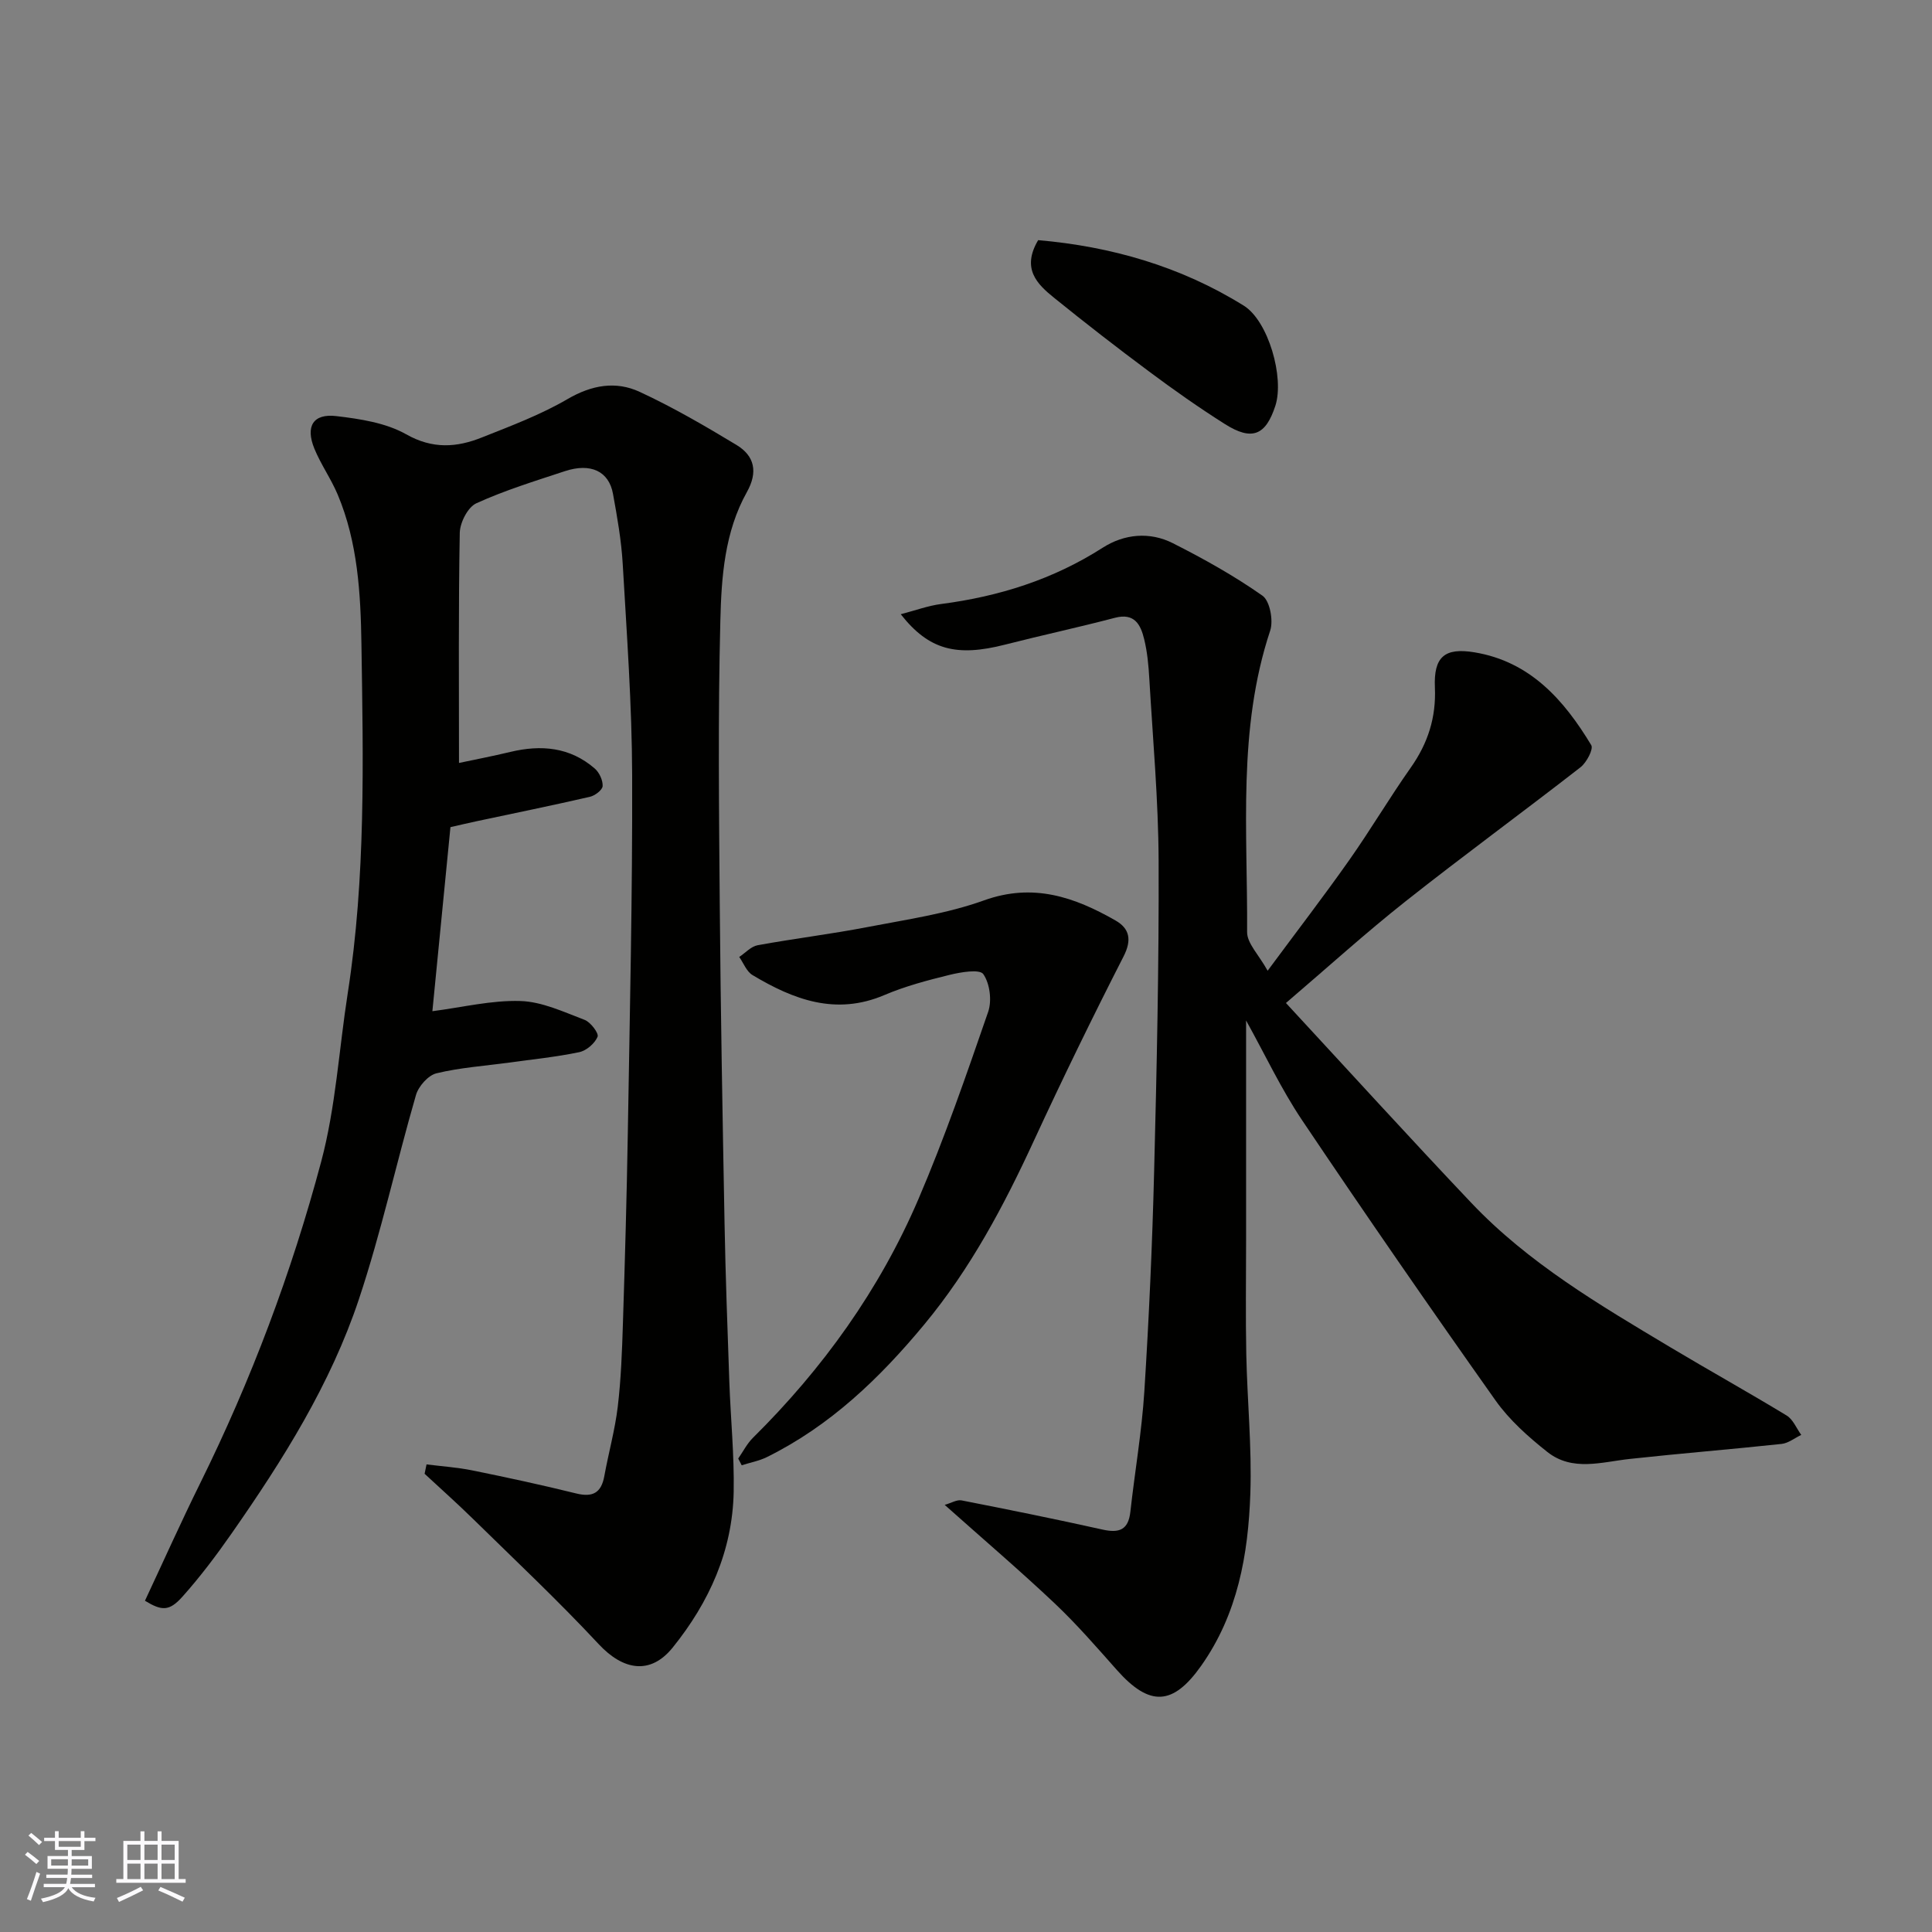 <svg enable-background="new 0 0 400 400" viewBox="0 0 400 400" xmlns="http://www.w3.org/2000/svg"><rect x="0" y="0" width="400" height="400" fill="#808080" stroke="none"/><g fill="#010100"><path d="m88.31 303.19c3.18.4 6.39.61 9.52 1.25 7.18 1.46 14.34 3 21.45 4.76 3.43.85 5.21-.11 5.84-3.6.87-4.79 2.2-9.52 2.78-14.35.68-5.73.89-11.52 1.07-17.29.42-13.1.79-26.19 1.01-39.29.41-24.76.98-49.52.9-74.28-.05-14.53-1.11-29.07-1.95-43.59-.28-4.88-1.14-9.75-2.02-14.57-.85-4.68-4.63-6.44-9.96-4.68-6.18 2.04-12.43 3.96-18.33 6.65-1.76.8-3.39 3.99-3.43 6.12-.29 15.73-.16 31.48-.16 47.64 3.16-.67 6.91-1.39 10.62-2.28 6.38-1.53 12.36-1.01 17.48 3.43.95.82 1.7 2.44 1.64 3.64-.05.81-1.59 1.98-2.64 2.22-7.77 1.79-15.58 3.38-23.37 5.04-1.76.37-3.51.79-5.5 1.24-1.24 12.66-2.49 25.38-3.74 38.11 6.2-.8 12.24-2.3 18.24-2.11 4.47.14 8.95 2.26 13.27 3.9 1.25.47 2.99 2.79 2.69 3.5-.58 1.39-2.31 2.88-3.8 3.19-4.79 1-9.68 1.49-14.54 2.16-5.02.69-10.13 1.03-15.03 2.22-1.71.42-3.71 2.69-4.23 4.5-4.07 14.05-7.19 28.4-11.81 42.26-5.87 17.61-15.73 33.28-26.31 48.44-3.18 4.56-6.54 9.03-10.24 13.17-2.74 3.06-4.28 2.93-7.75.83 3.79-8.09 7.45-16.27 11.42-24.3 10.57-21.38 18.94-43.64 25.07-66.62 3.01-11.3 3.68-23.21 5.49-34.83 3.75-24.02 3.21-48.22 2.84-72.38-.16-10.4-.76-21-4.9-30.86-1.38-3.29-3.5-6.26-4.85-9.56-1.88-4.62-.24-7.29 4.56-6.72 4.93.58 10.25 1.39 14.46 3.77 5.49 3.1 10.46 2.73 15.67.65 6.02-2.39 12.17-4.7 17.74-7.95 5.01-2.92 9.99-3.78 14.93-1.49 6.9 3.2 13.52 7.05 20.04 10.99 3.77 2.28 4.47 5.62 2.16 9.75-4.62 8.25-5.28 17.58-5.5 26.65-.5 19.65-.28 39.32-.12 58.98.18 21.93.58 43.86.99 65.79.2 10.93.61 21.87.99 32.8.27 7.6 1.04 15.21.9 22.8-.24 12.19-5.08 22.86-12.62 32.21-4.61 5.72-10.24 4.76-15.33-.7-8.34-8.95-17.27-17.35-26.01-25.92-3.26-3.2-6.68-6.24-10.03-9.35.15-.65.27-1.3.4-1.94z"/><path d="m257.99 211.28v45.64c0 7.83-.12 15.67.04 23.5.2 9.6 1.17 19.22.84 28.8-.44 12.63-2.6 24.95-10.2 35.69-5.81 8.21-10.63 8.51-17.43.85-4.17-4.7-8.31-9.48-12.87-13.79-7.18-6.78-14.7-13.2-22.78-20.4 1.37-.39 2.52-1.12 3.49-.93 9.75 1.91 19.49 3.88 29.18 6.04 3.44.77 5.35.1 5.77-3.68.92-8.3 2.36-16.56 2.89-24.87.96-15.18 1.65-30.39 2.03-45.6.55-21.43 1.01-42.87.93-64.3-.05-12.54-1.19-25.07-1.92-37.61-.16-2.77-.41-5.59-1.07-8.28-.72-2.97-1.97-5.51-6.06-4.43-7.54 1.98-15.18 3.62-22.73 5.55-10.05 2.57-15.77 1.14-21.61-6.29 3.04-.79 5.67-1.77 8.38-2.12 11.97-1.56 23.17-5.08 33.43-11.65 4.45-2.85 9.73-3.37 14.54-.93 6.39 3.23 12.69 6.75 18.54 10.86 1.54 1.08 2.29 5.14 1.6 7.23-6.79 20.44-4.65 41.52-4.78 62.42-.01 2.34 2.43 4.7 4.25 8 6.06-8.19 11.64-15.44 16.9-22.91 4.41-6.26 8.32-12.88 12.73-19.14 3.55-5.04 5.27-10.37 5-16.57-.28-6.34 1.98-8.34 8.21-7.3 11.52 1.91 18.53 9.87 24.16 19.21.5.82-.97 3.61-2.23 4.59-12 9.34-24.28 18.31-36.2 27.74-8.26 6.53-16.07 13.62-24.78 21.06 13.02 14.07 25.56 27.86 38.38 41.38 11.86 12.51 26.61 21.16 41.23 29.91 7.98 4.77 16.11 9.29 24.06 14.12 1.33.81 2.03 2.65 3.02 4.01-1.36.65-2.67 1.72-4.08 1.87-10.45 1.12-20.92 1.96-31.36 3.1-5.85.63-11.93 2.68-17.13-1.44-3.94-3.12-7.86-6.61-10.74-10.68-13.57-19.18-26.94-38.51-40.04-58.01-4.34-6.46-7.67-13.59-11.59-20.64z"/><path d="m152.84 301.98c1-1.44 1.82-3.08 3.04-4.29 14.49-14.34 26.22-30.67 34.25-49.38 5.44-12.68 9.95-25.77 14.46-38.82.8-2.31.35-5.87-1.01-7.81-.76-1.08-4.67-.41-6.99.16-4.57 1.12-9.18 2.34-13.5 4.18-10.05 4.28-18.8.94-27.29-4.14-1.23-.73-1.85-2.47-2.75-3.75 1.26-.84 2.44-2.18 3.81-2.43 7.54-1.38 15.16-2.3 22.68-3.75 8.13-1.57 16.47-2.76 24.2-5.54 10.18-3.66 18.74-.68 27.22 4.17 2.9 1.66 3.42 4 1.66 7.44-6.42 12.57-12.61 25.27-18.53 38.08-6.24 13.54-13.16 26.58-22.74 38.13-9.23 11.13-19.46 20.95-32.54 27.43-1.63.81-3.5 1.15-5.25 1.71-.24-.46-.48-.93-.72-1.39z"/><path d="m214.94 49.72c15.13 1.31 29.52 5.44 42.58 13.57 5.08 3.17 8.42 14.88 6.53 20.72-2 6.15-4.85 7.33-10.46 3.78-5.36-3.39-10.56-7.05-15.64-10.84-6.68-4.96-13.25-10.07-19.72-15.3-3.51-2.83-6.78-6.03-3.29-11.93z"/></g><path d="m5.17 384 .55-.58c.85.61 1.65 1.24 2.4 1.87l-.59.64c-.83-.73-1.62-1.37-2.36-1.93m1.22 9.53-.82-.34c.71-1.76 1.37-3.64 1.98-5.63.24.13.5.25.76.36-.6 1.67-1.24 3.54-1.92 5.61m-.5-13.5.57-.54c.56.44 1.31 1.06 2.26 1.87l-.64.64c-.68-.66-1.41-1.32-2.19-1.97m3.25.46h2.24v-1.36h.77v1.36h4.57v-1.36h.76v1.36h2.28v.69h-2.28v1.84h-2.64v1.26h4.18v2.64h-4.21c0 .45-.02.86-.05 1.21h4.32v.69h-4.38c-.04.34-.1.75-.19 1.22h5.15v.69h-4.82c.87 1.19 2.51 1.92 4.93 2.19-.17.31-.3.57-.37.76-2.77-.49-4.52-1.41-5.26-2.76-.56 1.26-2.3 2.23-5.24 2.9-.12-.24-.26-.48-.43-.72 2.73-.55 4.38-1.34 4.96-2.38h-4.38v-.69h4.65c.1-.38.17-.79.21-1.22h-4.32v-.69h4.4c.03-.34.05-.75.05-1.21h-4.2v-2.64h4.23v-1.26h-2.69v-1.84h-2.24zm1.46 4.46v1.29h3.45c.01-.4.02-.57.01-.53v-.32-.45h-3.46zm1.55-2.59h4.57v-1.19h-4.57zm6.11 2.59h-3.42v.77c-.01.19-.01.37-.02.53h3.44z" fill="#fbfafc"/><path d="m32.63 379.16h.82v1.98h3.54v7.89h1.45v.78h-14.36v-.78h1.46v-7.89h3.54v-1.98h.82v1.98h2.73zm-3.49 11.48.5.73c-1.61.82-3.28 1.63-5 2.41-.13-.27-.28-.55-.44-.82 1.75-.72 3.4-1.49 4.94-2.32m-2.78-5.55h2.73v-3.18h-2.73zm0 3.95h2.73v-3.2h-2.73zm3.54-3.95h2.73v-3.18h-2.73zm0 3.95h2.73v-3.2h-2.73zm7.89 4.68c-1.84-.92-3.51-1.7-5.02-2.32l.45-.73c1.89.8 3.57 1.55 5.04 2.23zm-1.62-11.81h-2.73v3.18h2.73zm-2.73 7.13h2.73v-3.2h-2.73z" fill="#fbfafc"/></svg>